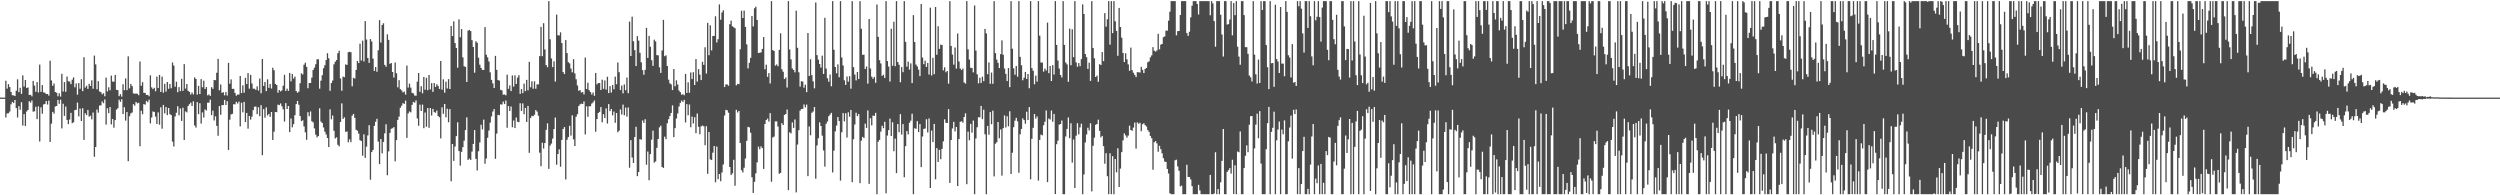 <?xml version="1.0" encoding="UTF-8"?>
<svg xmlns="http://www.w3.org/2000/svg" width="1920" height="150">
  <path d="M0 74.945h1v1.000H0zM1 74.929h1v1.000H1zM2 74.934h1v1.000H2zM3 74.937h1v1.000H3zM4 61.984h1v28.235H4zM5 68.059h1v19.106H5zM6 64.598h1v22.403H6zM7 66.885h1v18.764H7zM8 70.595h1v9.530H8zM9 73.138h1v5.080H9zM10 73.247h1v5.883H10zM11 73.779h1v3.008H11zM12 69.621h1v13.356H12zM13 60.952h1v29.269H13zM14 70.749h1v10.796H14zM15 67.406h1v16.937H15zM16 72.105h1v6.387H16zM17 57.907h1v38.580H17zM18 66.487h1v21.153H18zM19 61.438h1v35.277H19zM20 67.553h1v18.090H20zM21 67.180h1v17.257H21zM22 72.948h1v4.767H22zM23 72.762h1v6.042H23zM24 73.975h1v3.192H24zM25 62.149h1v23.628H25zM26 65.741h1v19.774H26zM27 70.518h1v11.461H27zM28 63.028h1v28.460H28zM29 71.008h1v10.682H29zM30 49.617h1v59.079H30zM31 70.547h1v11.899H31zM32 65.353h1v21.998H32zM33 70.899h1v9.316H33zM34 71.200h1v8.636H34zM35 72.249h1v5.393H35zM36 72.167h1v8.122H36zM37 73.418h1v3.848H37zM38 46.595h1v62.426H38zM39 61.819h1v33.173H39zM40 65.904h1v20.033H40zM41 64.152h1v23.131H41zM42 70.703h1v11.053H42zM43 71.209h1v10.183H43zM44 73.911h1v2.819H44zM45 71.675h1v8.021H45zM46 74.179h1v2.393H46zM47 56.658h1v41.933H47zM48 70.311h1v9.381H48zM49 63.102h1v25.868H49zM50 70.505h1v11.304H50zM51 58.798h1v33.307H51zM52 62.431h1v32.889H52zM53 62.635h1v29.143H53zM54 64.629h1v22.072H54zM55 61.207h1v33.416H55zM56 59.423h1v34.470H56zM57 66.998h1v17.604H57zM58 64.101h1v20.223H58zM59 72.711h1v6.102H59zM60 63.786h1v25.625H60zM61 68.128h1v15.281H61zM62 60.818h1v32.129H62zM63 69.982h1v13.145H63zM64 43.905h1v63.557H64zM65 67.296h1v19.710H65zM66 65.863h1v22.524H66zM67 68.226h1v16.212H67zM68 64.355h1v25.188H68zM69 66.051h1v22.801H69zM70 61.716h1v29.909H70zM71 68.148h1v18.258H71zM72 42.720h1v77.724H72zM73 49.479h1v63.429H73zM74 68.553h1v15.568H74zM75 62.371h1v24.141H75zM76 70.225h1v10.821H76zM77 70.792h1v10.170H77zM78 72.455h1v5.463H78zM79 71.565h1v7.702H79zM80 73.946h1v2.444H80zM81 59.603h1v36.069H81zM82 70.191h1v13.020H82zM83 67.011h1v19.916H83zM84 69.336h1v12.866H84zM85 58.048h1v37.500H85zM86 62.627h1v28.833H86zM87 62.753h1v35.293H87zM88 57.561h1v34.650H88zM89 68.957h1v15.292H89zM90 69.243h1v13.913H90zM91 73.831h1v2.747H91zM92 72.344h1v5.885H92zM93 74.246h1v2.010H93zM94 64.692h1v22.918H94zM95 69.252h1v13.067H95zM96 60.197h1v32.444H96zM97 69.231h1v16.821H97zM98 43.244h1v80.578H98zM99 67.848h1v21.446H99zM100 64.487h1v22.594H100zM101 66.140h1v20.292H101zM102 71.718h1v8.321H102zM103 71.982h1v9.147H103zM104 71.824h1v6.459H104zM105 72.062h1v7.304H105zM106 73.098h1v5.835H106zM107 47.250h1v65.083H107zM108 65.853h1v19.177H108zM109 63.146h1v24.611H109zM110 71.295h1v8.627H110zM111 71.379h1v9.013H111zM112 72.959h1v4.502H112zM113 72.867h1v5.618H113zM114 73.918h1v2.575H114zM115 57.876h1v36.906H115zM116 67.118h1v23.166H116zM117 68.472h1v17.147H117zM118 67.430h1v18.525H118zM119 70.094h1v19.448H119zM120 58.809h1v36.424H120zM121 67.644h1v18.661H121zM122 57.556h1v38.165H122zM123 70.621h1v11.735H123zM124 58.840h1v39.978H124zM125 71.154h1v9.441H125zM126 64.358h1v22.745H126zM127 70.343h1v11.815H127zM128 62.982h1v25.426H128zM129 68.208h1v14.716H129zM130 64.525h1v23.106H130zM131 67.775h1v20.639H131zM132 47.959h1v60.786H132zM133 50.394h1v62.096H133zM134 66.631h1v22.813H134zM135 62.696h1v23.885H135zM136 70.790h1v10.818H136zM137 66.907h1v21.658H137zM138 69.991h1v13.335H138zM139 60.509h1v32.392H139zM140 69.784h1v12.932H140zM141 49.229h1v58.218H141zM142 68.063h1v17.494H142zM143 64.509h1v21.813H143zM144 69.771h1v11.699H144zM145 70.549h1v9.468H145zM146 72.600h1v6.254H146zM147 71.086h1v10.316H147zM148 72.485h1v5.356H148zM149 59.439h1v36.915H149zM150 60.658h1v37.335H150zM151 72.630h1v5.821H151zM152 65.963h1v21.736H152zM153 72.268h1v7.047H153zM154 60.763h1v34.139H154zM155 67.018h1v19.297H155zM156 61.929h1v28.330H156zM157 68.334h1v15.718H157zM158 66.854h1v17.965H158zM159 73.205h1v5.693H159zM160 72.559h1v6.293H160zM161 73.694h1v2.863H161zM162 66.977h1v21.459H162zM163 68.188h1v16.809H163zM164 61.433h1v31.059H164zM165 61.604h1v27.733H165zM166 55.865h1v40.821H166zM167 45.213h1v59.064H167zM168 69.341h1v12.107H168zM169 64.887h1v23.283H169zM170 71.250h1v9.502H170zM171 70.828h1v9.887H171zM172 73.202h1v3.543H172zM173 70.580h1v10.074H173zM174 73.371h1v4.276H174zM175 48.258h1v66.907H175zM176 64.242h1v27.645H176zM177 60.986h1v26.860H177zM178 68.258h1v19.154H178zM179 68.219h1v11.791H179zM180 71.337h1v8.822H180zM181 73.476h1v4.723H181zM182 72.579h1v6.916H182zM183 72.625h1v5.424H183zM184 58.392h1v38.674H184zM185 71.480h1v7.441H185zM186 65.528h1v20.759H186zM187 71.186h1v7.064H187zM188 59.799h1v33.969H188zM189 64.542h1v22.175H189zM190 56.090h1v42.701H190zM191 68.089h1v21.023H191zM192 57.497h1v34.369H192zM193 64.091h1v25.526H193zM194 68.102h1v16.487H194zM195 68.167h1v13.801H195zM196 69.016h1v12.819H196zM197 66.354h1v21.317H197zM198 69.603h1v12.784H198zM199 60.304h1v28.924H199zM200 71.623h1v9.187H200zM201 45.381h1v73.829H201zM202 65.986h1v17.852H202zM203 63.001h1v27.397H203zM204 69.976h1v12.488H204zM205 60.910h1v27.791H205zM206 67.458h1v20.030H206zM207 64.524h1v25.229H207zM208 67.994h1v18.011H208zM209 52.039h1v55.461H209zM210 53.944h1v47.179H210zM211 64.403h1v21.632H211zM212 65.304h1v20.861H212zM213 71.144h1v9.234H213zM214 69.144h1v11.581H214zM215 70.178h1v9.293H215zM216 69.437h1v12.200H216zM217 65.821h1v18.146H217zM218 57.465h1v35.888H218zM219 69.820h1v9.396H219zM220 68.087h1v15.630H220zM221 69.793h1v11.630H221zM222 56.000h1v45.460H222zM223 62.453h1v28.566H223zM224 56.759h1v41.043H224zM225 60.380h1v34.929H225zM226 58.848h1v29.640H226zM227 69.940h1v9.965H227zM228 71.241h1v6.279H228zM229 70.332h1v10.120H229zM230 63.910h1v25.205H230zM231 56.267h1v36.735H231zM232 57.193h1v35.150H232zM233 49.723h1v47.414H233zM234 48.182h1v53.435H234zM235 51.337h1v55.984H235zM236 67.744h1v18.474H236zM237 63.721h1v25.593H237zM238 63.756h1v21.834H238zM239 59.611h1v33.456H239zM240 53.785h1v40.225H240zM241 51.993h1v46.628H241zM242 49.376h1v54.026H242zM243 45.564h1v59.911H243zM244 45.525h1v58.955H244zM245 68.078h1v15.098H245zM246 61.969h1v31.390H246zM247 57.772h1v36.696H247zM248 52.433h1v45.475H248zM249 50.111h1v51.026H249zM250 46.125h1v57.160H250zM251 40.854h1v65.148H251zM252 44.752h1v68.209H252zM253 69.732h1v14.302H253zM254 63.788h1v27.845H254zM255 61.842h1v26.876H255zM256 49.386h1v51.051H256zM257 47.424h1v58.856H257zM258 46.152h1v59.337H258zM259 40.858h1v70.344H259zM260 38.977h1v73.470H260zM261 60.239h1v33.451H261zM262 69.705h1v9.723H262zM263 58.825h1v32.511H263zM264 59.310h1v30.824H264zM265 49.448h1v51.841H265zM266 49.862h1v51.128H266zM267 40.077h1v69.158H267zM268 39.793h1v67.224H268zM269 40.103h1v69.032H269zM270 66.259h1v22.590H270zM271 59.757h1v27.740H271zM272 60.338h1v30.189H272zM273 53.698h1v45.983H273zM274 46.782h1v53.603H274zM275 48.441h1v54.153H275zM276 33.518h1v74.168H276zM277 46.495h1v61.855H277zM278 31.230h1v88.334H278zM279 47.203h1v55.943H279zM280 16.202h1v105.027H280zM281 30.388h1v82.196H281zM282 44.557h1v59.407H282zM283 48.286h1v47.872H283zM284 29.994h1v108.058H284zM285 31.852h1v84.911H285zM286 45.034h1v70.129H286zM287 54.428h1v42.233H287zM288 51.502h1v42.032H288zM289 55.069h1v36.149H289zM290 38.608h1v70.132H290zM291 15.463h1v110.597H291zM292 32.656h1v74.085H292zM293 19.261h1v98.555H293zM294 17.868h1v91.142H294zM295 49.801h1v52.588H295zM296 51.272h1v44.189H296zM297 26.350h1v108.272H297zM298 30.635h1v85.653H298zM299 49.042h1v52.986H299zM300 48.370h1v50.484H300zM301 55.286h1v43.204H301zM302 59.536h1v38.100H302zM303 47.962h1v75.953H303zM304 56.277h1v51.356H304zM305 67.070h1v25.061H305zM306 61.532h1v27.999H306zM307 68.434h1v14.317H307zM308 69.455h1v11.676H308zM309 70.976h1v8.231H309zM310 70.360h1v9.474H310zM311 72.635h1v4.630H311zM312 50.316h1v55.581H312zM313 67.247h1v19.888H313zM314 64.232h1v21.362H314zM315 67.272h1v19.037H315zM316 71.337h1v9.208H316zM317 71.708h1v6.558H317zM318 73.344h1v5.521H318zM319 73.523h1v3.572H319zM320 62.671h1v28.289H320zM321 56.127h1v40.444H321zM322 70.510h1v9.891H322zM323 66.195h1v19.077H323zM324 71.679h1v8.651H324zM325 59.074h1v39.375H325zM326 68.931h1v17.505H326zM327 59.752h1v37.599H327zM328 69.295h1v13.643H328zM329 57.595h1v40.547H329zM330 68.641h1v14.350H330zM331 63.868h1v24.861H331zM332 70.558h1v13.099H332zM333 63.814h1v22.317H333zM334 66.771h1v19.803H334zM335 64.665h1v20.254H335zM336 65.974h1v23.165H336zM337 68.303h1v21.763H337zM338 46.857h1v59.458H338zM339 68.856h1v13.550H339zM340 60.914h1v26.478H340zM341 71.184h1v8.690H341zM342 62.718h1v27.409H342zM343 67.941h1v15.544H343zM344 60.751h1v33.128H344zM345 68.342h1v15.449H345zM346 19.922h1v119.280H346zM347 27.679h1v82.898H347zM348 16.370h1v107.196H348zM349 33.084h1v79.450H349zM350 36.883h1v67.662H350zM351 52.021h1v41.911H351zM352 14.898h1v101.104H352zM353 28.608h1v98.590H353zM354 22.308h1v94.302H354zM355 44.105h1v68.903H355zM356 50.907h1v57.146H356zM357 51.400h1v48.480H357zM358 62.940h1v27.205H358zM359 23.576h1v99.229H359zM360 22.936h1v98.898H360zM361 23.879h1v98.971H361zM362 30.804h1v85.628H362zM363 36.097h1v74.422H363zM364 55.821h1v44.082H364zM365 31.702h1v90.294H365zM366 32.823h1v98.112H366zM367 44.290h1v71.858H367zM368 49.645h1v59.779H368zM369 52.156h1v43.627H369zM370 53.650h1v45.770H370zM371 53.763h1v38.095H371zM372 20.768h1v104.978H372zM373 42.047h1v79.728H373zM374 44.039h1v61.803H374zM375 47.211h1v53.037H375zM376 55.539h1v38.646H376zM377 61.330h1v28.096H377zM378 64.006h1v21.632H378zM379 67.575h1v16.195H379zM380 42.925h1v79.048H380zM381 53.681h1v48.905H381zM382 61.507h1v26.717H382zM383 61.925h1v26.530H383zM384 68.978h1v11.178H384zM385 69.450h1v10.857H385zM386 72.724h1v5.318H386zM387 72.531h1v7.402H387zM388 73.225h1v3.988H388zM389 57.341h1v40.756H389zM390 68.175h1v13.273H390zM391 65.586h1v19.642H391zM392 69.915h1v11.927H392zM393 57.938h1v39.790H393zM394 66.523h1v26.042H394zM395 57.867h1v40.493H395zM396 64.532h1v25.721H396zM397 59.587h1v33.942H397zM398 57.714h1v36.157H398zM399 72.088h1v7.236H399zM400 68.413h1v16.773H400zM401 71.519h1v7.901H401zM402 64.189h1v23.503H402zM403 69.983h1v12.885H403zM404 61.361h1v32.268H404zM405 69.365h1v11.967H405zM406 47.509h1v69.845H406zM407 66.995h1v23.669H407zM408 62.455h1v26.556H408zM409 68.168h1v21.050H409zM410 62.483h1v25.627H410zM411 68.124h1v16.394H411zM412 64.794h1v20.927H412zM413 64.800h1v24.091H413zM414 43.112h1v74.122H414zM415 20.614h1v107.023H415zM416 43.181h1v66.412H416zM417 17.817h1v96.282H417zM418 37.964h1v71.860H418zM419 49.989h1v49.774H419zM420 51.667h1v43.102H420zM421 0.863h1v128.833H421zM422 30.133h1v81.666H422zM423 44.890h1v65.403H423zM424 51.554h1v54.883H424zM425 47.076h1v52.051H425zM426 62.680h1v27.592H426zM427 11.189h1v115.324H427zM428 27.020h1v91.237H428zM429 27.215h1v87.454H429zM430 24.831h1v103.217H430zM431 33.050h1v74.440H431zM432 55.421h1v43.639H432zM433 56.908h1v40.674H433zM434 30.795h1v107.024H434zM435 40.780h1v66.555H435zM436 47.749h1v57.464H436zM437 48.707h1v47.890H437zM438 52.608h1v51.537H438zM439 55.573h1v33.006H439zM440 45.427h1v61.640H440zM441 56.354h1v55.763H441zM442 60.867h1v28.793H442zM443 65.628h1v22.077H443zM444 69.672h1v11.793H444zM445 69.224h1v10.909H445zM446 71.095h1v8.522H446zM447 70.605h1v9.324H447zM448 72.495h1v5.446H448zM449 44.163h1v59.073H449zM450 68.346h1v13.313H450zM451 63.522h1v26.185H451zM452 69.269h1v12.335H452zM453 70.720h1v10.915H453zM454 72.601h1v6.968H454zM455 71.027h1v7.579H455zM456 73.561h1v3.597H456zM457 56.004h1v45.160H457zM458 64.793h1v26.650H458zM459 63.745h1v23.028H459zM460 63.790h1v22.135H460zM461 69.104h1v13.130H461zM462 61.178h1v32.787H462zM463 68.259h1v19.465H463zM464 61.779h1v28.905H464zM465 68.796h1v14.442H465zM466 58.944h1v35.922H466zM467 71.472h1v8.468H467zM468 66.130h1v19.214H468zM469 71.076h1v12.637H469zM470 65.242h1v23.348H470zM471 68.579h1v17.061H471zM472 58.853h1v35.435H472zM473 64.688h1v22.121H473zM474 47.966h1v53.611H474zM475 55.458h1v44.903H475zM476 69.190h1v14.895H476zM477 65.685h1v22.258H477zM478 71.685h1v8.641H478zM479 64.867h1v23.597H479zM480 69.272h1v13.389H480zM481 59.544h1v29.995H481zM482 71.578h1v10.956H482zM483 16.568h1v112.253H483zM484 42.997h1v64.636H484zM485 12.799h1v108.179H485zM486 31.677h1v93.532H486zM487 38.498h1v66.775H487zM488 50.746h1v46.651H488zM489 27.732h1v107.540H489zM490 31.186h1v100.907H490zM491 40.535h1v66.328H491zM492 47.859h1v59.472H492zM493 53.873h1v38.629H493zM494 57.392h1v36.965H494zM495 53.683h1v37.900H495zM496 21.415h1v105.034H496zM497 44.517h1v71.861H497zM498 27.530h1v110.906H498zM499 35.942h1v82.417H499zM500 46.211h1v61.036H500zM501 50.573h1v49.783H501zM502 30.477h1v94.473H502zM503 31.781h1v92.222H503zM504 42.321h1v71.261H504zM505 42.475h1v64.271H505zM506 51.720h1v46.126H506zM507 55.994h1v40.527H507zM508 38.747h1v89.478H508zM509 15.264h1v113.687H509zM510 43.183h1v61.759H510zM511 42.515h1v64.381H511zM512 50.709h1v43.972H512zM513 61.190h1v30.338H513zM514 63.969h1v25.183H514zM515 64.842h1v21.884H515zM516 69.155h1v11.805H516zM517 53.029h1v52.280H517zM518 66.246h1v32.180H518zM519 61.679h1v29.295H519zM520 64.905h1v22.230H520zM521 69.546h1v12.259H521zM522 70.813h1v8.213H522zM523 72.738h1v4.529H523zM524 72.337h1v5.945H524zM525 73.139h1v3.549H525zM526 56.791h1v37.284H526zM527 71.351h1v8.623H527zM528 63.232h1v25.269H528zM529 71.252h1v9.011H529zM530 55.639h1v42.117H530zM531 60.714h1v28.833H531zM532 55.463h1v39.334H532zM533 65.269h1v24.718H533zM534 45.359h1v56.917H534zM535 62.670h1v24.510H535zM536 53.076h1v44.283H536zM537 57.280h1v45.815H537zM538 61.494h1v35.597H538zM539 47.481h1v48.927H539zM540 49.793h1v47.211H540zM541 36.303h1v75.200H541zM542 56.473h1v40.451H542zM543 17.570h1v115.931H543zM544 42.398h1v58.983H544zM545 19.468h1v102.970H545zM546 38.724h1v84.227H546zM547 27.639h1v89.616H547zM548 27.610h1v84.511H548zM549 12.514h1v127.468H549zM550 32.621h1v79.947H550zM551 30.112h1v107.518H551zM552 3.402h1v130.226H552zM553 15.159h1v123.982H553zM554 9.592h1v122.872H554zM555 7.890h1v118.398H555zM556 66.841h1v21.894H556zM557 64.817h1v19.544H557zM558 64.864h1v19.825H558zM559 65.842h1v20.741H559zM560 18.601h1v109.650H560zM561 15.815h1v118.622H561zM562 20.156h1v113.023H562zM563 20.919h1v101.786H563zM564 21.662h1v120.971H564zM565 65.539h1v18.802H565zM566 64.396h1v21.992H566zM567 64.650h1v20.571H567zM568 37.857h1v72.009H568zM569 8.239h1v122.480H569zM570 13.815h1v118.644H570zM571 8.138h1v120.658H571zM572 20.706h1v101.068H572zM573 34.093h1v74.118H573zM574 52.527h1v44.913H574zM575 48.251h1v49.567H575zM576 44.459h1v57.461H576zM577 12.312h1v123.829H577zM578 20.288h1v127.910H578zM579 6.360h1v133.242H579zM580 5.115h1v127.992H580zM581 15.305h1v109.379H581zM582 40.729h1v71.852H582zM583 40.481h1v74.141H583zM584 40.214h1v72.241H584zM585 37.530h1v76.243H585zM586 28.485h1v101.254H586zM587 53.187h1v42.059H587zM588 49.661h1v42.524H588zM589 59.054h1v32.029H589zM590 56.140h1v37.216H590zM591 64.124h1v22.780H591zM592 0.863h1v138.696H592zM593 38.466h1v67.105H593zM594 39.116h1v65.795H594zM595 50.375h1v42.862H595zM596 49.512h1v43.710H596zM597 50.844h1v46.328H597zM598 38.289h1v95.158H598zM599 25.618h1v107.146H599zM600 53.210h1v41.345H600zM601 55.117h1v40.903H601zM602 60.663h1v27.585H602zM603 59.494h1v28.067H603zM604 67.219h1v16.893H604zM605 0.863h1v145.181H605zM606 38.003h1v63.650H606zM607 45.614h1v56.835H607zM608 52.560h1v41.445H608zM609 53.748h1v44.485H609zM610 55.567h1v36.187H610zM611 8.201h1v139.554H611zM612 36.691h1v74.336H612zM613 55.489h1v44.495H613zM614 66.533h1v18.462H614zM615 62.367h1v21.384H615zM616 62.656h1v20.938H616zM617 67.344h1v12.892H617zM618 65.050h1v17.447H618zM619 70.748h1v9.595H619zM620 25.369h1v109.923H620zM621 58.389h1v38.746H621zM622 45.467h1v58.433H622zM623 57.702h1v28.938H623zM624 62.481h1v23.164H624zM625 67.854h1v14.382H625zM626 1.884h1v135.377H626zM627 42.330h1v69.393H627zM628 45.835h1v60.345H628zM629 49.127h1v44.879H629zM630 51.899h1v44.863H630zM631 42.774h1v61.439H631zM632 56.781h1v58.801H632zM633 13.647h1v114.302H633zM634 52.620h1v42.443H634zM635 60.117h1v33.170H635zM636 62.726h1v26.574H636zM637 57.228h1v30.779H637zM638 66.247h1v20.460H638zM639 0.863h1v131.570H639zM640 38.172h1v77.509H640zM641 51.434h1v49.485H641zM642 56.282h1v40.159H642zM643 49.464h1v40.374H643zM644 59.360h1v33.606H644zM645 0.863h1v137.823H645zM646 44.150h1v57.414H646zM647 50.266h1v36.550H647zM648 61.715h1v31.535H648zM649 65.211h1v21.784H649zM650 58.795h1v46.847H650zM651 62.732h1v23.563H651zM652 58.542h1v31.132H652zM653 68.081h1v16.357H653zM654 0.863h1v139.058H654zM655 51.582h1v55.380H655zM656 57.253h1v38.407H656zM657 61.771h1v24.805H657zM658 55.292h1v33.889H658zM659 60.704h1v26.877H659zM660 0.863h1v139.822H660zM661 22.135h1v85.917H661zM662 42.095h1v62.995H662zM663 41.991h1v64.026H663zM664 53.010h1v41.938H664zM665 51.027h1v47.203H665zM666 64.219h1v20.617H666zM667 14.568h1v126.666H667zM668 52.566h1v38.242H668zM669 58.883h1v37.398H669zM670 60.510h1v28.290H670zM671 59.038h1v29.964H671zM672 63.600h1v23.092H672zM673 3.408h1v145.730H673zM674 28.333h1v80.483H674zM675 46.245h1v61.149H675zM676 48.751h1v52.296H676zM677 58.248h1v38.321H677zM678 57.373h1v41.085H678zM679 59.849h1v33.670H679zM680 0.863h1v147.614H680zM681 46.890h1v57.224H681zM682 51.113h1v48.840H682zM683 62.634h1v28.433H683zM684 22.138h1v82.287H684zM685 50.487h1v43.422H685zM686 16.677h1v99.488H686zM687 50.861h1v55.584H687zM688 0.863h1v132.109H688zM689 47.605h1v47.655H689zM690 49.698h1v51.834H690zM691 63.156h1v24.488H691zM692 51.461h1v51.928H692zM693 55.450h1v39.842H693zM694 0.863h1v135.301H694zM695 32.162h1v80.072H695zM696 51.179h1v49.457H696zM697 47.372h1v55.865H697zM698 53.442h1v40.852H698zM699 48.694h1v43.964H699zM700 63.807h1v23.545H700zM701 11.603h1v137.534H701zM702 32.307h1v66.193H702zM703 49.556h1v49.369H703zM704 51.066h1v42.007H704zM705 53.504h1v47.974H705zM706 58.494h1v36.800H706zM707 3.058h1v125.285H707zM708 44.184h1v60.667H708zM709 49.292h1v49.715H709zM710 46.606h1v52.117H710zM711 51.393h1v40.205H711zM712 48.310h1v53.413H712zM713 57.255h1v33.703H713zM714 5.867h1v138.517H714zM715 57.934h1v42.378H715zM716 44.412h1v64.764H716zM717 56.966h1v38.191H717zM718 5.353h1v132.350H718zM719 42.023h1v71.748H719zM720 20.188h1v104.185H720zM721 37.545h1v77.566H721zM722 34.269h1v88.003H722zM723 34.613h1v79.715H723zM724 54.018h1v54.545H724zM725 51.680h1v39.964H725zM726 55.507h1v38.780H726zM727 54.506h1v39.976H727zM728 64.257h1v19.577H728zM729 0.863h1v139.646H729zM730 35.262h1v72.251H730zM731 41.917h1v56.754H731zM732 49.685h1v43.837H732zM733 36.447h1v64.459H733zM734 52.667h1v44.861H734zM735 25.746h1v117.161H735zM736 47.230h1v59.584H736zM737 52.634h1v40.912H737zM738 53.801h1v39.316H738zM739 52.677h1v41.521H739zM740 63.314h1v26.544H740zM741 64.198h1v22.834H741zM742 0.863h1v140.616H742zM743 37.901h1v63.144H743zM744 45.756h1v61.964H744zM745 52.021h1v43.094H745zM746 52.289h1v49.591H746zM747 55.594h1v37.002H747zM748 4.203h1v144.935H748zM749 38.830h1v67.503H749zM750 57.099h1v40.635H750zM751 64.004h1v26.070H751zM752 59.690h1v30.426H752zM753 63.704h1v17.650H753zM754 58.955h1v32.613H754zM755 62.323h1v21.929H755zM756 22.146h1v81.030H756zM757 25.672h1v123.466H757zM758 56.969h1v39.770H758zM759 47.992h1v55.460H759zM760 64.368h1v21.708H760zM761 55.708h1v39.744H761zM762 64.334h1v20.670H762zM763 0.863h1v134.597H763zM764 40.823h1v69.581H764zM765 45.767h1v63.489H765zM766 48.210h1v45.486H766zM767 52.266h1v53.905H767zM768 41.568h1v57.869H768zM769 31.009h1v103.840H769zM770 42.025h1v56.377H770zM771 52.608h1v36.049H771zM772 56.708h1v41.181H772zM773 62.243h1v27.067H773zM774 52.251h1v44.764H774zM775 66.914h1v18.540H775zM776 0.863h1v132.814H776zM777 37.378h1v79.940H777zM778 52.489h1v45.204H778zM779 57.418h1v35.237H779zM780 50.641h1v39.880H780zM781 58.891h1v34.304H781zM782 0.863h1v131.821H782zM783 43.670h1v59.451H783zM784 50.105h1v48.921H784zM785 61.653h1v29.275H785zM786 59.645h1v32.546H786zM787 55.264h1v39.750H787zM788 60.628h1v25.182H788zM789 56.814h1v35.392H789zM790 67.798h1v14.484H790zM791 0.863h1v136.905H791zM792 52.262h1v54.311H792zM793 54.342h1v43.800H793zM794 64.722h1v22.820H794zM795 58.055h1v33.042H795zM796 62.676h1v26.771H796zM797 0.863h1v137.828H797zM798 27.401h1v80.073H798zM799 48.014h1v55.356H799zM800 48.045h1v55.877H800zM801 55.059h1v41.147H801zM802 52.655h1v40.835H802zM803 54.160h1v30.676H803zM804 17.338h1v122.518H804zM805 56.167h1v34.870H805zM806 50.684h1v41.093H806zM807 62.218h1v22.681H807zM808 50.032h1v43.441H808zM809 57.258h1v30.232H809zM810 0.863h1v148.186H810zM811 34.524h1v76.202H811zM812 46.466h1v61.516H812zM813 52.634h1v43.046H813zM814 57.620h1v37.626H814zM815 59.496h1v33.065H815zM816 0.863h1v148.275H816zM817 34.499h1v114.638H817zM818 48.046h1v56.754H818zM819 49.481h1v49.539H819zM820 62.825h1v27.373H820zM821 21.965h1v84.147H821zM822 50.100h1v44.588H822zM823 22.455h1v102.423H823zM824 43.886h1v63.283H824zM825 0.863h1v143.593H825zM826 47.916h1v56.339H826zM827 51.240h1v43.392H827zM828 48.414h1v54.743H828zM829 50.833h1v47.011H829zM830 45.395h1v49.595H830zM831 3.356h1v145.782H831zM832 10.727h1v123.249H832zM833 41.496h1v67.928H833zM834 43.911h1v59.382H834zM835 52.932h1v45.192H835zM836 48.118h1v52.042H836zM837 62.101h1v32.576H837zM838 0.863h1v146.129H838zM839 36.799h1v75.188H839zM840 44.774h1v60.942H840zM841 59.129h1v36.729H841zM842 58.065h1v37.164H842zM843 62.802h1v29.080H843zM844 49.328h1v51.192H844zM845 49.964h1v55.538H845zM846 39.977h1v64.440H846zM847 46.975h1v65.240H847zM848 10.061h1v115.667H848zM849 20.474h1v97.205H849zM850 14.783h1v120.528H850zM851 0.863h1v148.275H851zM852 34.238h1v83.543H852zM853 0.863h1v148.275H853zM854 25.470h1v94.513H854zM855 0.863h1v148.275H855zM856 16.331h1v105.757H856zM857 23.745h1v108.585H857zM858 42.847h1v71.063H858zM859 6.117h1v137.488H859zM860 20.724h1v108.747H860zM861 28.951h1v87.866H861zM862 40.640h1v67.199H862zM863 47.687h1v54.764H863zM864 40.938h1v63.036H864zM865 45.556h1v60.153H865zM866 49.458h1v54.677H866zM867 54.345h1v42.190H867zM868 36.551h1v63.357H868zM869 53.846h1v46.560H869zM870 55.850h1v42.127H870zM871 57.568h1v36.610H871zM872 59.210h1v54.910H872zM873 55.391h1v38.619H873zM874 55.510h1v39.540H874zM875 55.703h1v38.618H875zM876 51.353h1v49.422H876zM877 53.653h1v41.791H877zM878 56.090h1v38.602H878zM879 52.866h1v43.277H879zM880 52.244h1v44.922H880zM881 47.806h1v52.061H881zM882 47.094h1v54.190H882zM883 44.040h1v60.349H883zM884 42.537h1v63.607H884zM885 36.199h1v94.151H885zM886 38.972h1v70.283H886zM887 39.615h1v68.701H887zM888 38.759h1v71.382H888zM889 25.940h1v90.574H889zM890 37.889h1v74.088H890zM891 34.306h1v80.258H891zM892 33.733h1v84.030H892zM893 28.587h1v92.890H893zM894 27.989h1v96.047H894zM895 23.496h1v100.898H895zM896 23.577h1v106.161H896zM897 15.863h1v117.419H897zM898 8.936h1v139.516H898zM899 0.863h1v148.275H899zM900 0.863h1v148.275H900zM901 0.863h1v148.275H901zM902 0.863h1v122.213H902zM903 27.117h1v95.522H903zM904 23.908h1v103.908H904zM905 23.819h1v107.353H905zM906 11.543h1v131.595H906zM907 0.863h1v141.707H907zM908 0.863h1v148.275H908zM909 0.863h1v148.275H909zM910 0.863h1v148.275H910zM911 25.390h1v101.169H911zM912 27.536h1v108.372H912zM913 24.355h1v111.617H913zM914 13.322h1v124.497H914zM915 4.382h1v138.548H915zM916 0.863h1v148.275H916zM917 0.863h1v148.275H917zM918 0.863h1v148.275H918zM919 3.056h1v146.081H919zM920 11.120h1v130.848H920zM921 0.863h1v145.383H921zM922 0.863h1v148.275H922zM923 0.863h1v148.275H923zM924 0.863h1v148.275H924zM925 0.863h1v148.275H925zM926 0.863h1v148.275H926zM927 0.863h1v148.275H927zM928 0.863h1v148.275H928zM929 11.719h1v122.637H929zM930 0.863h1v148.275H930zM931 2.632h1v146.505H931zM932 16.221h1v132.429H932zM933 35.896h1v81.045H933zM934 0.863h1v148.275H934zM935 0.863h1v144.315H935zM936 0.863h1v148.275H936zM937 11.315h1v128.730H937zM938 26.473h1v97.061H938zM939 43.434h1v55.623H939zM940 0.863h1v148.275H940zM941 0.863h1v148.275H941zM942 18.818h1v113.204H942zM943 18.523h1v112.194H943zM944 14.986h1v114.153H944zM945 0.863h1v132.484H945zM946 27.139h1v95.519H946zM947 2.356h1v146.678H947zM948 11.695h1v115.248H948zM949 0.863h1v148.275H949zM950 35.825h1v80.564H950zM951 43.494h1v73.426H951zM952 49.734h1v51.249H952zM953 0.863h1v148.275H953zM954 0.863h1v148.275H954zM955 11.611h1v117.453H955zM956 36.200h1v83.431H956zM957 36.240h1v75.444H957zM958 41.360h1v75.536H958zM959 58.034h1v37.772H959zM960 59.336h1v29.972H960zM961 62.569h1v26.542H961zM962 0.863h1v148.275H962zM963 41.912h1v72.047H963zM964 57.087h1v38.587H964zM965 64.133h1v23.184H965zM966 45.701h1v60.495H966zM967 63.730h1v21.611H967zM968 0.863h1v124.772H968zM969 7.705h1v141.433H969zM970 0.863h1v148.275H970zM971 0.863h1v148.275H971zM972 34.634h1v79.955H972zM973 51.633h1v42.939H973zM974 68.383h1v13.685H974zM975 0.863h1v148.275H975zM976 48.577h1v52.672H976zM977 48.380h1v49.752H977zM978 66.667h1v19.077H978zM979 3.645h1v145.492H979zM980 45.377h1v62.419H980zM981 47.266h1v52.236H981zM982 56.082h1v37.233H982zM983 5.394h1v143.743H983zM984 48.858h1v50.651H984zM985 48.825h1v54.269H985zM986 58.537h1v33.909H986zM987 0.863h1v148.272H987zM988 9.133h1v140.004H988zM989 42.466h1v66.076H989zM990 44.195h1v53.767H990zM991 59.481h1v29.300H991zM992 33.901h1v87.897H992zM993 63.503h1v20.840H993zM994 62.988h1v24.596H994zM995 66.013h1v18.039H995zM996 0.863h1v148.275H996zM997 4.828h1v124.295H997zM998 0.863h1v148.275H998zM999 6.666h1v134.706H999zM1000 25.655h1v90.341H1000zM1001 40.379h1v64.695H1001zM1002 0.863h1v148.275H1002zM1003 0.863h1v148.275H1003zM1004 21.431h1v123.633H1004zM1005 0.863h1v148.275H1005zM1006 12.478h1v113.958H1006zM1007 43.291h1v61.510H1007zM1008 50.107h1v45.101H1008zM1009 0.863h1v148.275H1009zM1010 15.590h1v121.563H1010zM1011 12.828h1v127.857H1011zM1012 0.863h1v126.210H1012zM1013 13.094h1v136.043H1013zM1014 31.959h1v93.947H1014zM1015 5.846h1v143.291H1015zM1016 0.863h1v139.540H1016zM1017 0.863h1v148.275H1017zM1018 0.863h1v115.222H1018zM1019 38.254h1v80.900H1019zM1020 46.258h1v58.932H1020zM1021 0.863h1v104.796H1021zM1022 0.863h1v148.275H1022zM1023 15.254h1v133.884H1023zM1024 30.114h1v93.949H1024zM1025 33.979h1v75.718H1025zM1026 11.362h1v115.623H1026zM1027 53.648h1v43.015H1027zM1028 58.823h1v33.515H1028zM1029 61.133h1v29.014H1029zM1030 0.863h1v148.275H1030zM1031 0.863h1v148.275H1031zM1032 20.263h1v109.299H1032zM1033 46.196h1v57.848H1033zM1034 37.545h1v79.958H1034zM1035 37.659h1v69.374H1035zM1036 59.521h1v31.872H1036zM1037 0.863h1v148.275H1037zM1038 46.412h1v47.994H1038zM1039 0.863h1v148.275H1039zM1040 31.870h1v80.906H1040zM1041 57.782h1v35.493H1041zM1042 65.341h1v19.859H1042zM1043 0.863h1v148.275H1043zM1044 41.898h1v58.632H1044zM1045 57.781h1v41.733H1045zM1046 63.816h1v25.426H1046zM1047 12.093h1v137.045H1047zM1048 43.412h1v63.058H1048zM1049 64.783h1v19.135H1049zM1050 63.526h1v23.300H1050zM1051 70.469h1v11.506H1051zM1052 2.213h1v144.430H1052zM1053 68.644h1v15.184H1053zM1054 59.144h1v34.396H1054zM1055 69.646h1v12.601H1055zM1056 0.863h1v148.275H1056zM1057 25.624h1v103.636H1057zM1058 40.927h1v68.884H1058zM1059 51.880h1v40.339H1059zM1060 32.306h1v88.888H1060zM1061 62.739h1v29.882H1061zM1062 58.809h1v35.097H1062zM1063 63.663h1v24.612H1063zM1064 0.863h1v148.275H1064zM1065 0.863h1v148.275H1065zM1066 9.301h1v116.063H1066zM1067 0.863h1v143.009H1067zM1068 12.571h1v122.417H1068zM1069 16.575h1v106.385H1069zM1070 49.705h1v61.058H1070zM1071 0.863h1v148.275H1071zM1072 19.927h1v120.143H1072zM1073 0.863h1v148.275H1073zM1074 21.776h1v102.879H1074zM1075 41.666h1v76.625H1075zM1076 51.804h1v42.893H1076zM1077 0.863h1v148.275H1077zM1078 0.863h1v140.291H1078zM1079 16.893h1v109.957H1079zM1080 13.120h1v125.960H1080zM1081 25.143h1v95.628H1081zM1082 19.812h1v129.326H1082zM1083 16.728h1v106.603H1083zM1084 0.863h1v148.275H1084zM1085 21.791h1v104.487H1085zM1086 0.863h1v148.275H1086zM1087 33.561h1v80.567H1087zM1088 43.710h1v64.660H1088zM1089 52.561h1v47.729H1089zM1090 0.863h1v148.275H1090zM1091 0.863h1v148.275H1091zM1092 18.964h1v108.203H1092zM1093 32.571h1v83.197H1093zM1094 34.882h1v89.511H1094zM1095 34.749h1v74.533H1095zM1096 52.855h1v42.571H1096zM1097 63.071h1v28.114H1097zM1098 66.757h1v18.274H1098zM1099 0.863h1v148.275H1099zM1100 47.071h1v59.201H1100zM1101 57.607h1v36.714H1101zM1102 65.783h1v18.939H1102zM1103 21.479h1v110.143H1103zM1104 63.311h1v21.536H1104zM1105 0.863h1v148.275H1105zM1106 6.851h1v142.286H1106zM1107 0.863h1v148.275H1107zM1108 13.380h1v132.238H1108zM1109 41.442h1v59.874H1109zM1110 57.828h1v36.056H1110zM1111 0.863h1v138.950H1111zM1112 0.863h1v148.275H1112zM1113 51.642h1v47.682H1113zM1114 57.498h1v42.106H1114zM1115 65.507h1v18.798H1115zM1116 7.218h1v141.920H1116zM1117 41.810h1v57.945H1117zM1118 45.515h1v55.252H1118zM1119 52.511h1v43.422H1119zM1120 31.250h1v104.970H1120zM1121 48.277h1v57.484H1121zM1122 45.396h1v56.358H1122zM1123 51.005h1v49.140H1123zM1124 0.863h1v148.275H1124zM1125 0.863h1v148.275H1125zM1126 27.043h1v105.325H1126zM1127 37.040h1v76.769H1127zM1128 38.613h1v70.535H1128zM1129 33.738h1v94.388H1129zM1130 34.596h1v80.880H1130zM1131 45.112h1v59.148H1131zM1132 43.331h1v62.100H1132zM1133 0.863h1v148.275H1133zM1134 12.997h1v117.207H1134zM1135 0.863h1v129.469H1135zM1136 7.817h1v124.318H1136zM1137 19.429h1v118.217H1137zM1138 25.946h1v90.599H1138zM1139 0.863h1v148.275H1139zM1140 0.863h1v148.275H1140zM1141 7.654h1v127.805H1141zM1142 0.863h1v148.275H1142zM1143 18.891h1v117.359H1143zM1144 44.594h1v67.925H1144zM1145 47.194h1v56.018H1145zM1146 0.863h1v148.275H1146zM1147 10.002h1v109.068H1147zM1148 14.955h1v132.885H1148zM1149 0.863h1v121.533H1149zM1150 0.863h1v148.275H1150zM1151 23.310h1v104.484H1151zM1152 13.740h1v135.397H1152zM1153 15.830h1v120.176H1153zM1154 0.863h1v148.275H1154zM1155 22.740h1v126.397H1155zM1156 20.057h1v102.884H1156zM1157 48.930h1v50.955H1157zM1158 0.863h1v148.275H1158zM1159 0.863h1v148.275H1159zM1160 7.746h1v141.391H1160zM1161 29.028h1v94.303H1161zM1162 37.450h1v74.603H1162zM1163 20.169h1v125.832H1163zM1164 26.711h1v102.384H1164zM1165 37.540h1v93.883H1165zM1166 59.704h1v31.338H1166zM1167 0.863h1v148.275H1167zM1168 0.863h1v148.275H1168zM1169 15.397h1v133.740H1169zM1170 36.301h1v71.177H1170zM1171 32.099h1v95.162H1171zM1172 8.119h1v137.551H1172zM1173 9.012h1v117.068H1173zM1174 0.863h1v148.275H1174zM1175 52.268h1v60.477H1175zM1176 0.863h1v148.275H1176zM1177 3.125h1v146.013H1177zM1178 34.333h1v77.926H1178zM1179 64.599h1v20.105H1179zM1180 0.863h1v148.275H1180zM1181 17.666h1v106.383H1181zM1182 12.311h1v131.189H1182zM1183 63.911h1v23.217H1183zM1184 0.863h1v148.275H1184zM1185 3.959h1v145.178H1185zM1186 6.930h1v142.207H1186zM1187 62.127h1v25.398H1187zM1188 0.863h1v148.275H1188zM1189 0.863h1v148.275H1189zM1190 2.359h1v146.779H1190zM1191 56.265h1v47.673H1191zM1192 56.140h1v26.484H1192zM1193 0.863h1v148.275H1193zM1194 0.863h1v148.275H1194zM1195 0.863h1v148.275H1195zM1196 28.090h1v100.042H1196zM1197 0.863h1v148.275H1197zM1198 0.863h1v148.275H1198zM1199 0.863h1v148.275H1199zM1200 22.719h1v110.978H1200zM1201 0.863h1v148.275H1201zM1202 18.521h1v127.294H1202zM1203 0.863h1v139.653H1203zM1204 0.863h1v148.275H1204zM1205 8.093h1v139.123H1205zM1206 17.715h1v114.461H1206zM1207 15.706h1v118.696H1207zM1208 0.863h1v148.275H1208zM1209 0.863h1v142.723H1209zM1210 0.863h1v148.275H1210zM1211 26.064h1v100.355H1211zM1212 33.935h1v88.579H1212zM1213 38.244h1v67.884H1213zM1214 0.863h1v148.275H1214zM1215 0.863h1v148.275H1215zM1216 0.863h1v136.143H1216zM1217 0.894h1v138.454H1217zM1218 24.438h1v123.770H1218zM1219 20.167h1v114.558H1219zM1220 0.863h1v148.275H1220zM1221 2.610h1v134.392H1221zM1222 0.863h1v137.850H1222zM1223 0.863h1v148.275H1223zM1224 42.558h1v65.820H1224zM1225 35.747h1v74.944H1225zM1226 56.875h1v43.520H1226zM1227 0.863h1v148.275H1227zM1228 0.863h1v148.275H1228zM1229 25.480h1v119.829H1229zM1230 21.362h1v113.621H1230zM1231 35.866h1v93.000H1231zM1232 41.573h1v69.942H1232zM1233 49.402h1v60.019H1233zM1234 42.002h1v66.328H1234zM1235 0.863h1v148.275H1235zM1236 0.863h1v148.275H1236zM1237 44.492h1v62.952H1237zM1238 52.398h1v45.135H1238zM1239 61.965h1v29.274H1239zM1240 32.559h1v87.196H1240zM1241 65.356h1v20.178H1241zM1242 0.863h1v148.275H1242zM1243 51.527h1v64.185H1243zM1244 0.863h1v148.275H1244zM1245 26.912h1v92.409H1245zM1246 53.453h1v51.464H1246zM1247 60.824h1v30.310H1247zM1248 0.863h1v148.275H1248zM1249 0.863h1v124.025H1249zM1250 50.882h1v42.927H1250zM1251 57.880h1v42.294H1251zM1252 10.755h1v138.382H1252zM1253 24.347h1v113.503H1253zM1254 50.805h1v44.425H1254zM1255 41.392h1v64.075H1255zM1256 59.858h1v34.544H1256zM1257 16.776h1v132.361H1257zM1258 60.120h1v32.843H1258zM1259 48.255h1v55.827H1259zM1260 60.415h1v30.546H1260zM1261 0.863h1v148.275H1261zM1262 14.250h1v130.243H1262zM1263 26.821h1v81.715H1263zM1264 53.119h1v41.815H1264zM1265 1.348h1v140.433H1265zM1266 36.414h1v94.373H1266zM1267 65.886h1v18.117H1267zM1268 59.293h1v30.878H1268zM1269 43.729h1v51.691H1269zM1270 0.863h1v148.275H1270zM1271 6.434h1v129.794H1271zM1272 0.863h1v148.275H1272zM1273 16.493h1v112.573H1273zM1274 25.694h1v120.527H1274zM1275 42.114h1v69.164H1275zM1276 0.863h1v148.275H1276zM1277 2.570h1v146.567H1277zM1278 0.863h1v148.275H1278zM1279 8.768h1v140.369H1279zM1280 14.076h1v122.140H1280zM1281 42.008h1v61.667H1281zM1282 49.085h1v69.370H1282zM1283 0.863h1v148.275H1283zM1284 23.671h1v107.210H1284zM1285 3.907h1v129.081H1285zM1286 2.134h1v128.373H1286zM1287 2.401h1v146.737H1287zM1288 36.571h1v80.284H1288zM1289 3.383h1v145.754H1289zM1290 23.940h1v101.968H1290zM1291 0.863h1v148.275H1291zM1292 37.307h1v72.363H1292zM1293 41.827h1v64.974H1293zM1294 50.750h1v55.091H1294zM1295 0.863h1v148.275H1295zM1296 0.863h1v148.275H1296zM1297 0.863h1v131.977H1297zM1298 22.766h1v102.174H1298zM1299 42.677h1v65.305H1299zM1300 15.038h1v117.679H1300zM1301 52.958h1v42.018H1301zM1302 52.467h1v53.556H1302zM1303 46.417h1v68.976H1303zM1304 0.863h1v148.275H1304zM1305 0.863h1v148.275H1305zM1306 32.091h1v85.499H1306zM1307 35.638h1v85.400H1307zM1308 45.588h1v77.585H1308zM1309 51.021h1v53.752H1309zM1310 0.863h1v148.275H1310zM1311 3.487h1v115.800H1311zM1312 0.863h1v148.275H1312zM1313 9.210h1v130.493H1313zM1314 34.671h1v78.951H1314zM1315 54.718h1v39.472H1315zM1316 66.686h1v49.201H1316zM1317 0.863h1v148.275H1317zM1318 51.835h1v46.301H1318zM1319 55.512h1v46.668H1319zM1320 66.490h1v17.891H1320zM1321 0.863h1v148.275H1321zM1322 58.625h1v41.630H1322zM1323 49.724h1v44.286H1323zM1324 60.788h1v32.701H1324zM1325 11.360h1v137.778H1325zM1326 58.439h1v32.262H1326zM1327 64.122h1v20.058H1327zM1328 60.545h1v32.385H1328zM1329 33.164h1v115.974H1329zM1330 0.863h1v148.275H1330zM1331 37.262h1v84.204H1331zM1332 48.347h1v54.792H1332zM1333 62.208h1v26.942H1333zM1334 0.863h1v131.873H1334zM1335 62.449h1v25.131H1335zM1336 56.120h1v36.382H1336zM1337 68.085h1v20.317H1337zM1338 0.863h1v148.275H1338zM1339 1.882h1v147.256H1339zM1340 9.406h1v127.429H1340zM1341 9.850h1v121.584H1341zM1342 29.169h1v103.265H1342zM1343 25.204h1v82.652H1343zM1344 21.456h1v127.681H1344zM1345 0.863h1v148.275H1345zM1346 28.053h1v103.333H1346zM1347 0.863h1v148.275H1347zM1348 30.041h1v92.820H1348zM1349 42.293h1v67.084H1349zM1350 56.201h1v40.569H1350zM1351 0.863h1v148.275H1351zM1352 22.858h1v95.255H1352zM1353 20.503h1v125.961H1353zM1354 20.427h1v113.474H1354zM1355 13.352h1v135.786H1355zM1356 13.064h1v104.868H1356zM1357 12.889h1v136.248H1357zM1358 6.020h1v143.118H1358zM1359 0.863h1v144.690H1359zM1360 0.863h1v148.275H1360zM1361 37.094h1v80.723H1361zM1362 41.119h1v63.804H1362zM1363 54.541h1v55.486H1363zM1364 0.863h1v148.275H1364zM1365 0.863h1v148.275H1365zM1366 10.705h1v131.265H1366zM1367 31.035h1v86.332H1367zM1368 27.159h1v114.202H1368zM1369 35.335h1v71.898H1369zM1370 44.698h1v63.394H1370zM1371 45.173h1v61.755H1371zM1372 0.863h1v148.275H1372zM1373 0.863h1v148.275H1373zM1374 38.208h1v69.283H1374zM1375 53.540h1v50.777H1375zM1376 61.246h1v28.980H1376zM1377 4.578h1v144.559H1377zM1378 65.420h1v19.021H1378zM1379 0.863h1v148.275H1379zM1380 54.806h1v37.970H1380zM1381 0.863h1v148.275H1381zM1382 27.854h1v97.776H1382zM1383 45.080h1v53.584H1383zM1384 60.872h1v26.993H1384zM1385 0.863h1v148.275H1385zM1386 15.920h1v103.155H1386zM1387 56.972h1v47.138H1387zM1388 58.979h1v39.328H1388zM1389 20.920h1v119.256H1389zM1390 9.168h1v120.481H1390zM1391 44.105h1v55.606H1391zM1392 46.069h1v57.449H1392zM1393 45.176h1v55.888H1393zM1394 32.600h1v90.663H1394zM1395 62.601h1v26.697H1395zM1396 48.267h1v54.953H1396zM1397 62.315h1v24.437H1397zM1398 0.863h1v148.275H1398zM1399 18.829h1v100.926H1399zM1400 45.638h1v60.386H1400zM1401 54.708h1v41.781H1401zM1402 33.681h1v98.793H1402zM1403 46.944h1v54.939H1403zM1404 65.277h1v22.447H1404zM1405 63.581h1v27.022H1405zM1406 0.863h1v139.221H1406zM1407 0.863h1v148.275H1407zM1408 9.331h1v125.317H1408zM1409 0.863h1v137.822H1409zM1410 16.771h1v102.988H1410zM1411 17.242h1v112.978H1411zM1412 35.223h1v72.484H1412zM1413 0.863h1v148.275H1413zM1414 16.344h1v110.268H1414zM1415 0.863h1v148.275H1415zM1416 23.611h1v122.650H1416zM1417 30.237h1v87.355H1417zM1418 55.506h1v44.538H1418zM1419 0.863h1v148.275H1419zM1420 0.863h1v148.275H1420zM1421 12.427h1v113.887H1421zM1422 11.881h1v137.256H1422zM1423 0.863h1v138.473H1423zM1424 11.167h1v137.970H1424zM1425 47.761h1v59.089H1425zM1426 0.863h1v148.275H1426zM1427 18.135h1v113.447H1427zM1428 0.863h1v148.275H1428zM1429 34.756h1v75.303H1429zM1430 43.529h1v70.468H1430zM1431 50.936h1v44.363H1431zM1432 0.863h1v148.275H1432zM1433 0.863h1v148.275H1433zM1434 11.214h1v119.098H1434zM1435 41.484h1v69.988H1435zM1436 13.806h1v115.534H1436zM1437 38.760h1v73.618H1437zM1438 30.778h1v94.588H1438zM1439 56.514h1v44.213H1439zM1440 41.950h1v75.333H1440zM1441 0.863h1v148.275H1441zM1442 17.132h1v121.164H1442zM1443 26.418h1v95.171H1443zM1444 46.558h1v60.002H1444zM1445 42.217h1v102.785H1445zM1446 53.464h1v37.431H1446zM1447 0.863h1v148.275H1447zM1448 42.954h1v78.093H1448zM1449 0.863h1v148.275H1449zM1450 24.085h1v120.941H1450zM1451 43.568h1v65.584H1451zM1452 54.919h1v42.021H1452zM1453 0.863h1v132.927H1453zM1454 0.863h1v148.275H1454zM1455 54.186h1v43.211H1455zM1456 53.773h1v43.584H1456zM1457 64.933h1v22.918H1457zM1458 20.353h1v128.785H1458zM1459 47.633h1v48.609H1459zM1460 59.943h1v33.544H1460zM1461 65.064h1v22.218H1461zM1462 0.863h1v148.275H1462zM1463 1.862h1v124.289H1463zM1464 41.951h1v59.015H1464zM1465 45.477h1v64.830H1465zM1466 0.863h1v134.707H1466zM1467 1.993h1v147.144H1467zM1468 0.863h1v148.275H1468zM1469 0.863h1v144.649H1469zM1470 0.863h1v148.275H1470zM1471 0.863h1v148.275H1471zM1472 0.863h1v148.275H1472zM1473 0.863h1v148.275H1473zM1474 21.774h1v116.373H1474zM1475 0.863h1v148.275H1475zM1476 0.863h1v148.275H1476zM1477 0.863h1v148.275H1477zM1478 0.863h1v148.275H1478zM1479 0.863h1v148.275H1479zM1480 1.430h1v147.707H1480zM1481 0.863h1v148.275H1481zM1482 0.863h1v148.275H1482zM1483 0.863h1v148.275H1483zM1484 0.863h1v148.275H1484zM1485 8.236h1v140.290H1485zM1486 10.445h1v138.692H1486zM1487 5.893h1v130.391H1487zM1488 0.863h1v148.275H1488zM1489 11.252h1v117.810H1489zM1490 0.863h1v148.275H1490zM1491 1.358h1v131.600H1491zM1492 3.896h1v145.242H1492zM1493 14.514h1v110.604H1493zM1494 0.863h1v148.275H1494zM1495 18.965h1v130.173H1495zM1496 0.863h1v148.275H1496zM1497 21.421h1v125.679H1497zM1498 25.785h1v123.352H1498zM1499 30.370h1v87.879H1499zM1500 0.863h1v148.275H1500zM1501 0.863h1v148.275H1501zM1502 0.863h1v143.411H1502zM1503 19.286h1v106.861H1503zM1504 24.729h1v96.952H1504zM1505 8.878h1v125.831H1505zM1506 38.000h1v84.250H1506zM1507 42.913h1v73.743H1507zM1508 43.249h1v64.356H1508zM1509 0.863h1v148.275H1509zM1510 0.863h1v148.275H1510zM1511 30.804h1v103.009H1511zM1512 26.912h1v85.508H1512zM1513 28.051h1v94.557H1513zM1514 39.192h1v75.074H1514zM1515 49.913h1v42.968H1515zM1516 0.863h1v148.275H1516zM1517 59.279h1v37.836H1517zM1518 0.863h1v148.275H1518zM1519 33.096h1v83.170H1519zM1520 49.640h1v52.946H1520zM1521 62.717h1v27.412H1521zM1522 0.863h1v148.275H1522zM1523 38.653h1v86.615H1523zM1524 48.462h1v55.177H1524zM1525 60.177h1v31.044H1525zM1526 0.863h1v148.275H1526zM1527 33.159h1v74.471H1527zM1528 39.615h1v74.963H1528zM1529 45.392h1v57.792H1529zM1530 0.863h1v131.016H1530zM1531 0.863h1v148.275H1531zM1532 44.201h1v60.535H1532zM1533 50.674h1v46.869H1533zM1534 60.390h1v32.988H1534zM1535 0.863h1v148.275H1535zM1536 18.622h1v122.678H1536zM1537 38.208h1v79.703H1537zM1538 54.539h1v38.126H1538zM1539 9.079h1v140.059H1539zM1540 60.028h1v33.094H1540zM1541 56.312h1v36.982H1541zM1542 59.457h1v31.575H1542zM1543 0.863h1v148.275H1543zM1544 0.863h1v147.826H1544zM1545 14.625h1v121.459H1545zM1546 0.863h1v127.028H1546zM1547 12.951h1v119.849H1547zM1548 8.070h1v136.009H1548zM1549 34.286h1v114.852H1549zM1550 0.863h1v148.275H1550zM1551 22.739h1v104.390H1551zM1552 0.863h1v148.275H1552zM1553 19.816h1v115.887H1553zM1554 23.278h1v125.860H1554zM1555 42.745h1v65.080H1555zM1556 0.863h1v148.275H1556zM1557 10.183h1v120.164H1557zM1558 1.834h1v128.644H1558zM1559 13.124h1v133.644H1559zM1560 4.866h1v144.271H1560zM1561 3.094h1v135.125H1561zM1562 0.863h1v148.275H1562zM1563 0.863h1v148.013H1563zM1564 24.628h1v105.357H1564zM1565 0.863h1v148.275H1565zM1566 38.401h1v68.955H1566zM1567 5.032h1v129.353H1567zM1568 42.940h1v58.723H1568zM1569 0.863h1v148.275H1569zM1570 0.863h1v148.275H1570zM1571 12.546h1v136.591H1571zM1572 24.798h1v102.448H1572zM1573 14.851h1v133.032H1573zM1574 13.007h1v111.939H1574zM1575 36.017h1v71.804H1575zM1576 47.425h1v59.036H1576zM1577 0.863h1v148.275H1577zM1578 0.863h1v148.275H1578zM1579 26.039h1v98.020H1579zM1580 34.940h1v90.226H1580zM1581 37.751h1v82.078H1581zM1582 7.103h1v119.613H1582zM1583 51.181h1v44.790H1583zM1584 0.863h1v148.275H1584zM1585 47.133h1v57.148H1585zM1586 0.863h1v148.275H1586zM1587 23.486h1v111.676H1587zM1588 42.092h1v60.644H1588zM1589 55.926h1v34.975H1589zM1590 0.863h1v148.275H1590zM1591 0.863h1v128.363H1591zM1592 51.706h1v44.777H1592zM1593 56.580h1v46.174H1593zM1594 40.941h1v50.243H1594zM1595 0.863h1v147.749H1595zM1596 61.545h1v26.571H1596zM1597 58.911h1v35.817H1597zM1598 66.705h1v16.308H1598zM1599 0.863h1v148.275H1599zM1600 50.930h1v49.307H1600zM1601 54.044h1v45.292H1601zM1602 67.698h1v18.565H1602zM1603 0.863h1v148.275H1603zM1604 19.046h1v105.999H1604zM1605 39.781h1v68.966H1605zM1606 50.272h1v49.372H1606zM1607 7.047h1v142.091H1607zM1608 43.106h1v55.940H1608zM1609 65.954h1v20.906H1609zM1610 59.927h1v32.694H1610zM1611 65.039h1v18.782H1611zM1612 0.863h1v148.275H1612zM1613 0.863h1v144.127H1613zM1614 0.863h1v148.275H1614zM1615 0.863h1v148.275H1615zM1616 0.863h1v148.275H1616zM1617 12.940h1v130.375H1617zM1618 0.863h1v148.275H1618zM1619 0.863h1v148.275H1619zM1620 0.863h1v148.275H1620zM1621 0.863h1v146.539H1621zM1622 20.499h1v128.638H1622zM1623 29.315h1v108.066H1623zM1624 0.863h1v135.120H1624zM1625 0.863h1v148.275H1625zM1626 26.200h1v106.623H1626zM1627 7.137h1v142.000H1627zM1628 16.174h1v113.113H1628zM1629 2.920h1v146.218H1629zM1630 36.956h1v82.511H1630zM1631 0.863h1v148.275H1631zM1632 7.059h1v121.267H1632zM1633 0.863h1v148.275H1633zM1634 36.563h1v93.517H1634zM1635 23.636h1v110.186H1635zM1636 45.984h1v54.199H1636zM1637 0.863h1v148.275H1637zM1638 0.863h1v148.275H1638zM1639 0.863h1v148.275H1639zM1640 14.424h1v131.593H1640zM1641 25.381h1v116.882H1641zM1642 27.164h1v95.068H1642zM1643 40.171h1v70.876H1643zM1644 37.603h1v67.449H1644zM1645 45.855h1v55.310H1645zM1646 0.863h1v148.275H1646zM1647 0.863h1v135.385H1647zM1648 27.405h1v102.331H1648zM1649 45.672h1v62.448H1649zM1650 34.697h1v91.439H1650zM1651 46.342h1v57.989H1651zM1652 57.017h1v37.864H1652zM1653 0.863h1v148.275H1653zM1654 46.326h1v53.487H1654zM1655 0.863h1v148.275H1655zM1656 31.681h1v91.061H1656zM1657 47.610h1v51.195H1657zM1658 62.384h1v24.399H1658zM1659 0.863h1v148.275H1659zM1660 46.955h1v56.981H1660zM1661 51.003h1v49.372H1661zM1662 63.236h1v26.153H1662zM1663 16.870h1v123.064H1663zM1664 27.447h1v90.170H1664zM1665 35.728h1v73.103H1665zM1666 54.509h1v43.392H1666zM1667 0.863h1v148.275H1667zM1668 0.863h1v148.275H1668zM1669 43.203h1v72.764H1669zM1670 53.025h1v58.107H1670zM1671 59.749h1v45.207H1671zM1672 0.863h1v148.275H1672zM1673 32.203h1v89.103H1673zM1674 38.804h1v65.046H1674zM1675 53.589h1v37.435H1675zM1676 10.449h1v124.588H1676zM1677 60.959h1v27.699H1677zM1678 61.218h1v30.099H1678zM1679 66.367h1v23.880H1679zM1680 0.863h1v148.275H1680zM1681 0.863h1v146.184H1681zM1682 0.863h1v137.485H1682zM1683 2.611h1v140.908H1683zM1684 6.989h1v141.930H1684zM1685 23.667h1v104.941H1685zM1686 0.863h1v136.432H1686zM1687 0.863h1v148.275H1687zM1688 15.365h1v122.010H1688zM1689 0.863h1v148.275H1689zM1690 26.466h1v107.124H1690zM1691 6.960h1v141.456H1691zM1692 48.548h1v51.116H1692zM1693 0.863h1v148.275H1693zM1694 25.167h1v104.868H1694zM1695 15.762h1v117.612H1695zM1696 8.238h1v125.443H1696zM1697 0.863h1v148.275H1697zM1698 19.161h1v103.093H1698zM1699 0.863h1v133.320H1699zM1700 13.359h1v117.732H1700zM1701 0.863h1v148.275H1701zM1702 0.863h1v148.275H1702zM1703 17.788h1v112.698H1703zM1704 36.706h1v103.486H1704zM1705 48.607h1v53.811H1705zM1706 0.863h1v148.275H1706zM1707 0.863h1v148.275H1707zM1708 12.577h1v119.740H1708zM1709 30.508h1v88.882H1709zM1710 0.863h1v143.949H1710zM1711 31.873h1v90.665H1711zM1712 36.309h1v72.269H1712zM1713 45.368h1v55.681H1713zM1714 0.863h1v148.275H1714zM1715 0.863h1v148.275H1715zM1716 11.644h1v137.493H1716zM1717 26.079h1v91.318H1717zM1718 40.540h1v73.677H1718zM1719 0.863h1v131.962H1719zM1720 0.863h1v140.154H1720zM1721 0.863h1v148.275H1721zM1722 15.894h1v129.354H1722zM1723 0.863h1v148.275H1723zM1724 20.447h1v93.229H1724zM1725 42.590h1v60.871H1725zM1726 55.550h1v41.765H1726zM1727 0.863h1v148.275H1727zM1728 26.097h1v94.257H1728zM1729 20.258h1v109.151H1729zM1730 11.526h1v126.346H1730zM1731 0.863h1v148.275H1731zM1732 0.863h1v148.275H1732zM1733 34.430h1v87.572H1733zM1734 2.104h1v147.034H1734zM1735 2.168h1v124.500H1735zM1736 0.863h1v148.275H1736zM1737 0.863h1v148.275H1737zM1738 0.863h1v148.275H1738zM1739 0.863h1v148.275H1739zM1740 0.863h1v148.275H1740zM1741 0.863h1v148.275H1741zM1742 0.863h1v148.275H1742zM1743 0.863h1v148.275H1743zM1744 0.863h1v148.275H1744zM1745 0.863h1v148.275H1745zM1746 0.863h1v148.275H1746zM1747 0.863h1v148.275H1747zM1748 0.863h1v148.275H1748zM1749 0.863h1v148.275H1749zM1750 8.941h1v132.177H1750zM1751 24.483h1v107.250H1751zM1752 20.417h1v105.780H1752zM1753 46.607h1v55.567H1753zM1754 45.685h1v52.228H1754zM1755 45.793h1v70.254H1755zM1756 36.225h1v86.742H1756zM1757 27.206h1v85.664H1757zM1758 33.627h1v82.485H1758zM1759 27.651h1v93.022H1759zM1760 49.329h1v55.817H1760zM1761 24.042h1v89.836H1761zM1762 42.247h1v58.460H1762zM1763 41.496h1v75.392H1763zM1764 44.931h1v56.155H1764zM1765 53.418h1v39.405H1765zM1766 44.953h1v61.923H1766zM1767 56.085h1v39.977H1767zM1768 58.946h1v32.523H1768zM1769 43.546h1v52.992H1769zM1770 47.896h1v56.058H1770zM1771 36.693h1v86.122H1771zM1772 40.265h1v72.804H1772zM1773 52.483h1v35.723H1773zM1774 59.293h1v31.500H1774zM1775 51.180h1v51.844H1775zM1776 56.710h1v41.119H1776zM1777 54.644h1v39.302H1777zM1778 55.874h1v37.007H1778zM1779 60.095h1v25.501H1779zM1780 57.153h1v39.965H1780zM1781 61.368h1v25.880H1781zM1782 62.640h1v28.323H1782zM1783 58.893h1v32.571H1783zM1784 61.320h1v31.843H1784zM1785 53.224h1v43.095H1785zM1786 59.733h1v27.729H1786zM1787 61.410h1v23.694H1787zM1788 66.516h1v21.007H1788zM1789 60.158h1v27.178H1789zM1790 60.342h1v31.296H1790zM1791 56.577h1v31.565H1791zM1792 60.748h1v29.140H1792zM1793 55.075h1v37.750H1793zM1794 54.485h1v35.330H1794zM1795 65.379h1v17.523H1795zM1796 61.862h1v26.556H1796zM1797 57.582h1v34.112H1797zM1798 54.486h1v38.906H1798zM1799 52.087h1v44.669H1799zM1800 66.406h1v22.186H1800zM1801 65.898h1v19.749H1801zM1802 70.366h1v10.734H1802zM1803 64.042h1v21.581H1803zM1804 62.315h1v29.908H1804zM1805 56.393h1v34.814H1805zM1806 60.870h1v28.438H1806zM1807 59.763h1v32.604H1807zM1808 63.707h1v25.573H1808zM1809 66.292h1v17.530H1809zM1810 57.680h1v31.408H1810zM1811 58.419h1v34.301H1811zM1812 58.084h1v32.868H1812zM1813 57.464h1v37.045H1813zM1814 63.180h1v23.780H1814zM1815 66.337h1v19.295H1815zM1816 66.016h1v19.327H1816zM1817 65.452h1v22.695H1817zM1818 62.183h1v25.887H1818zM1819 65.532h1v21.202H1819zM1820 65.163h1v18.002H1820zM1821 69.110h1v15.222H1821zM1822 66.680h1v14.203H1822zM1823 66.080h1v16.308H1823zM1824 61.632h1v29.447H1824zM1825 62.738h1v25.357H1825zM1826 61.689h1v23.768H1826zM1827 61.409h1v23.516H1827zM1828 71.690h1v7.533H1828zM1829 70.188h1v9.748H1829zM1830 64.035h1v22.240H1830zM1831 64.966h1v21.323H1831zM1832 65.162h1v20.147H1832zM1833 67.516h1v16.643H1833zM1834 69.381h1v12.665H1834zM1835 68.489h1v13.237H1835zM1836 72.407h1v5.019H1836zM1837 72.837h1v6.650H1837zM1838 67.179h1v17.126H1838zM1839 66.772h1v16.257H1839zM1840 67.598h1v16.200H1840zM1841 66.771h1v16.212H1841zM1842 70.702h1v7.203H1842zM1843 73.085h1v4.550H1843zM1844 70.551h1v9.963H1844zM1845 71.526h1v7.702H1845zM1846 69.808h1v10.567H1846zM1847 71.425h1v7.993H1847zM1848 70.304h1v10.660H1848zM1849 71.965h1v6.735H1849zM1850 73.570h1v3.516H1850zM1851 70.921h1v7.798H1851zM1852 71.077h1v7.634H1852zM1853 71.542h1v7.092H1853zM1854 71.271h1v8.293H1854zM1855 72.740h1v4.057H1855zM1856 73.737h1v2.977H1856zM1857 73.920h1v2.233H1857zM1858 73.895h1v2.203H1858zM1859 73.968h1v2.222H1859zM1860 73.767h1v2.541H1860zM1861 74.254h1v1.669H1861zM1862 73.934h1v2.119H1862zM1863 74.642h1v1.000H1863zM1864 74.406h1v1.348H1864zM1865 74.379h1v1.261H1865zM1866 73.983h1v1.822H1866zM1867 74.605h1v1.000H1867zM1868 74.677h1v1.000H1868zM1869 74.779h1v1.000H1869zM1870 74.719h1v1.000H1870zM1871 74.743h1v1.000H1871zM1872 74.775h1v1.000H1872zM1873 74.849h1v1.000H1873zM1874 74.842h1v1.000H1874zM1875 74.907h1v1.000H1875zM1876 74.886h1v1.000H1876zM1877 74.900h1v1.000H1877zM1878 74.922h1v1.000H1878zM1879 74.905h1v1.000H1879zM1880 74.913h1v1.000H1880zM1881 74.930h1v1.000H1881zM1882 74.929h1v1.000H1882zM1883 74.945h1v1.000H1883zM1884 74.933h1v1.000H1884zM1885 74.946h1v1.000H1885zM1886 74.943h1v1.000H1886zM1887 74.940h1v1.000H1887zM1888 74.938h1v1.000H1888zM1889 74.949h1v1.000H1889zM1890 74.933h1v1.000H1890zM1891 74.945h1v1.000H1891zM1892 74.939h1v1.000H1892zM1893 74.940h1v1.000H1893zM1894 74.937h1v1.000H1894zM1895 74.944h1v1.000H1895zM1896 74.947h1v1.000H1896zM1897 74.944h1v1.000H1897zM1898 74.937h1v1.000H1898zM1899 74.943h1v1.000H1899zM1900 74.943h1v1.000H1900zM1901 74.935h1v1.000H1901zM1902 74.947h1v1.000H1902zM1903 74.949h1v1.000H1903zM1904 74.941h1v1.000H1904zM1905 74.935h1v1.000H1905zM1906 74.948h1v1.000H1906zM1907 74.947h1v1.000H1907zM1908 74.939h1v1.000H1908zM1909 74.946h1v1.000H1909zM1910 74.936h1v1.000H1910zM1911 74.948h1v1.000H1911zM1912 74.948h1v1.000H1912zM1913 74.934h1v1.000H1913zM1914 74.940h1v1.000H1914zM1915 74.945h1v1.000H1915zM1916 74.933h1v1.000H1916zM1917 74.946h1v1.000H1917zM1918 74.947h1v1.000H1918zM1919 74.945h1v1.000H1919z" fill="#4a4a4a"></path>
</svg>
